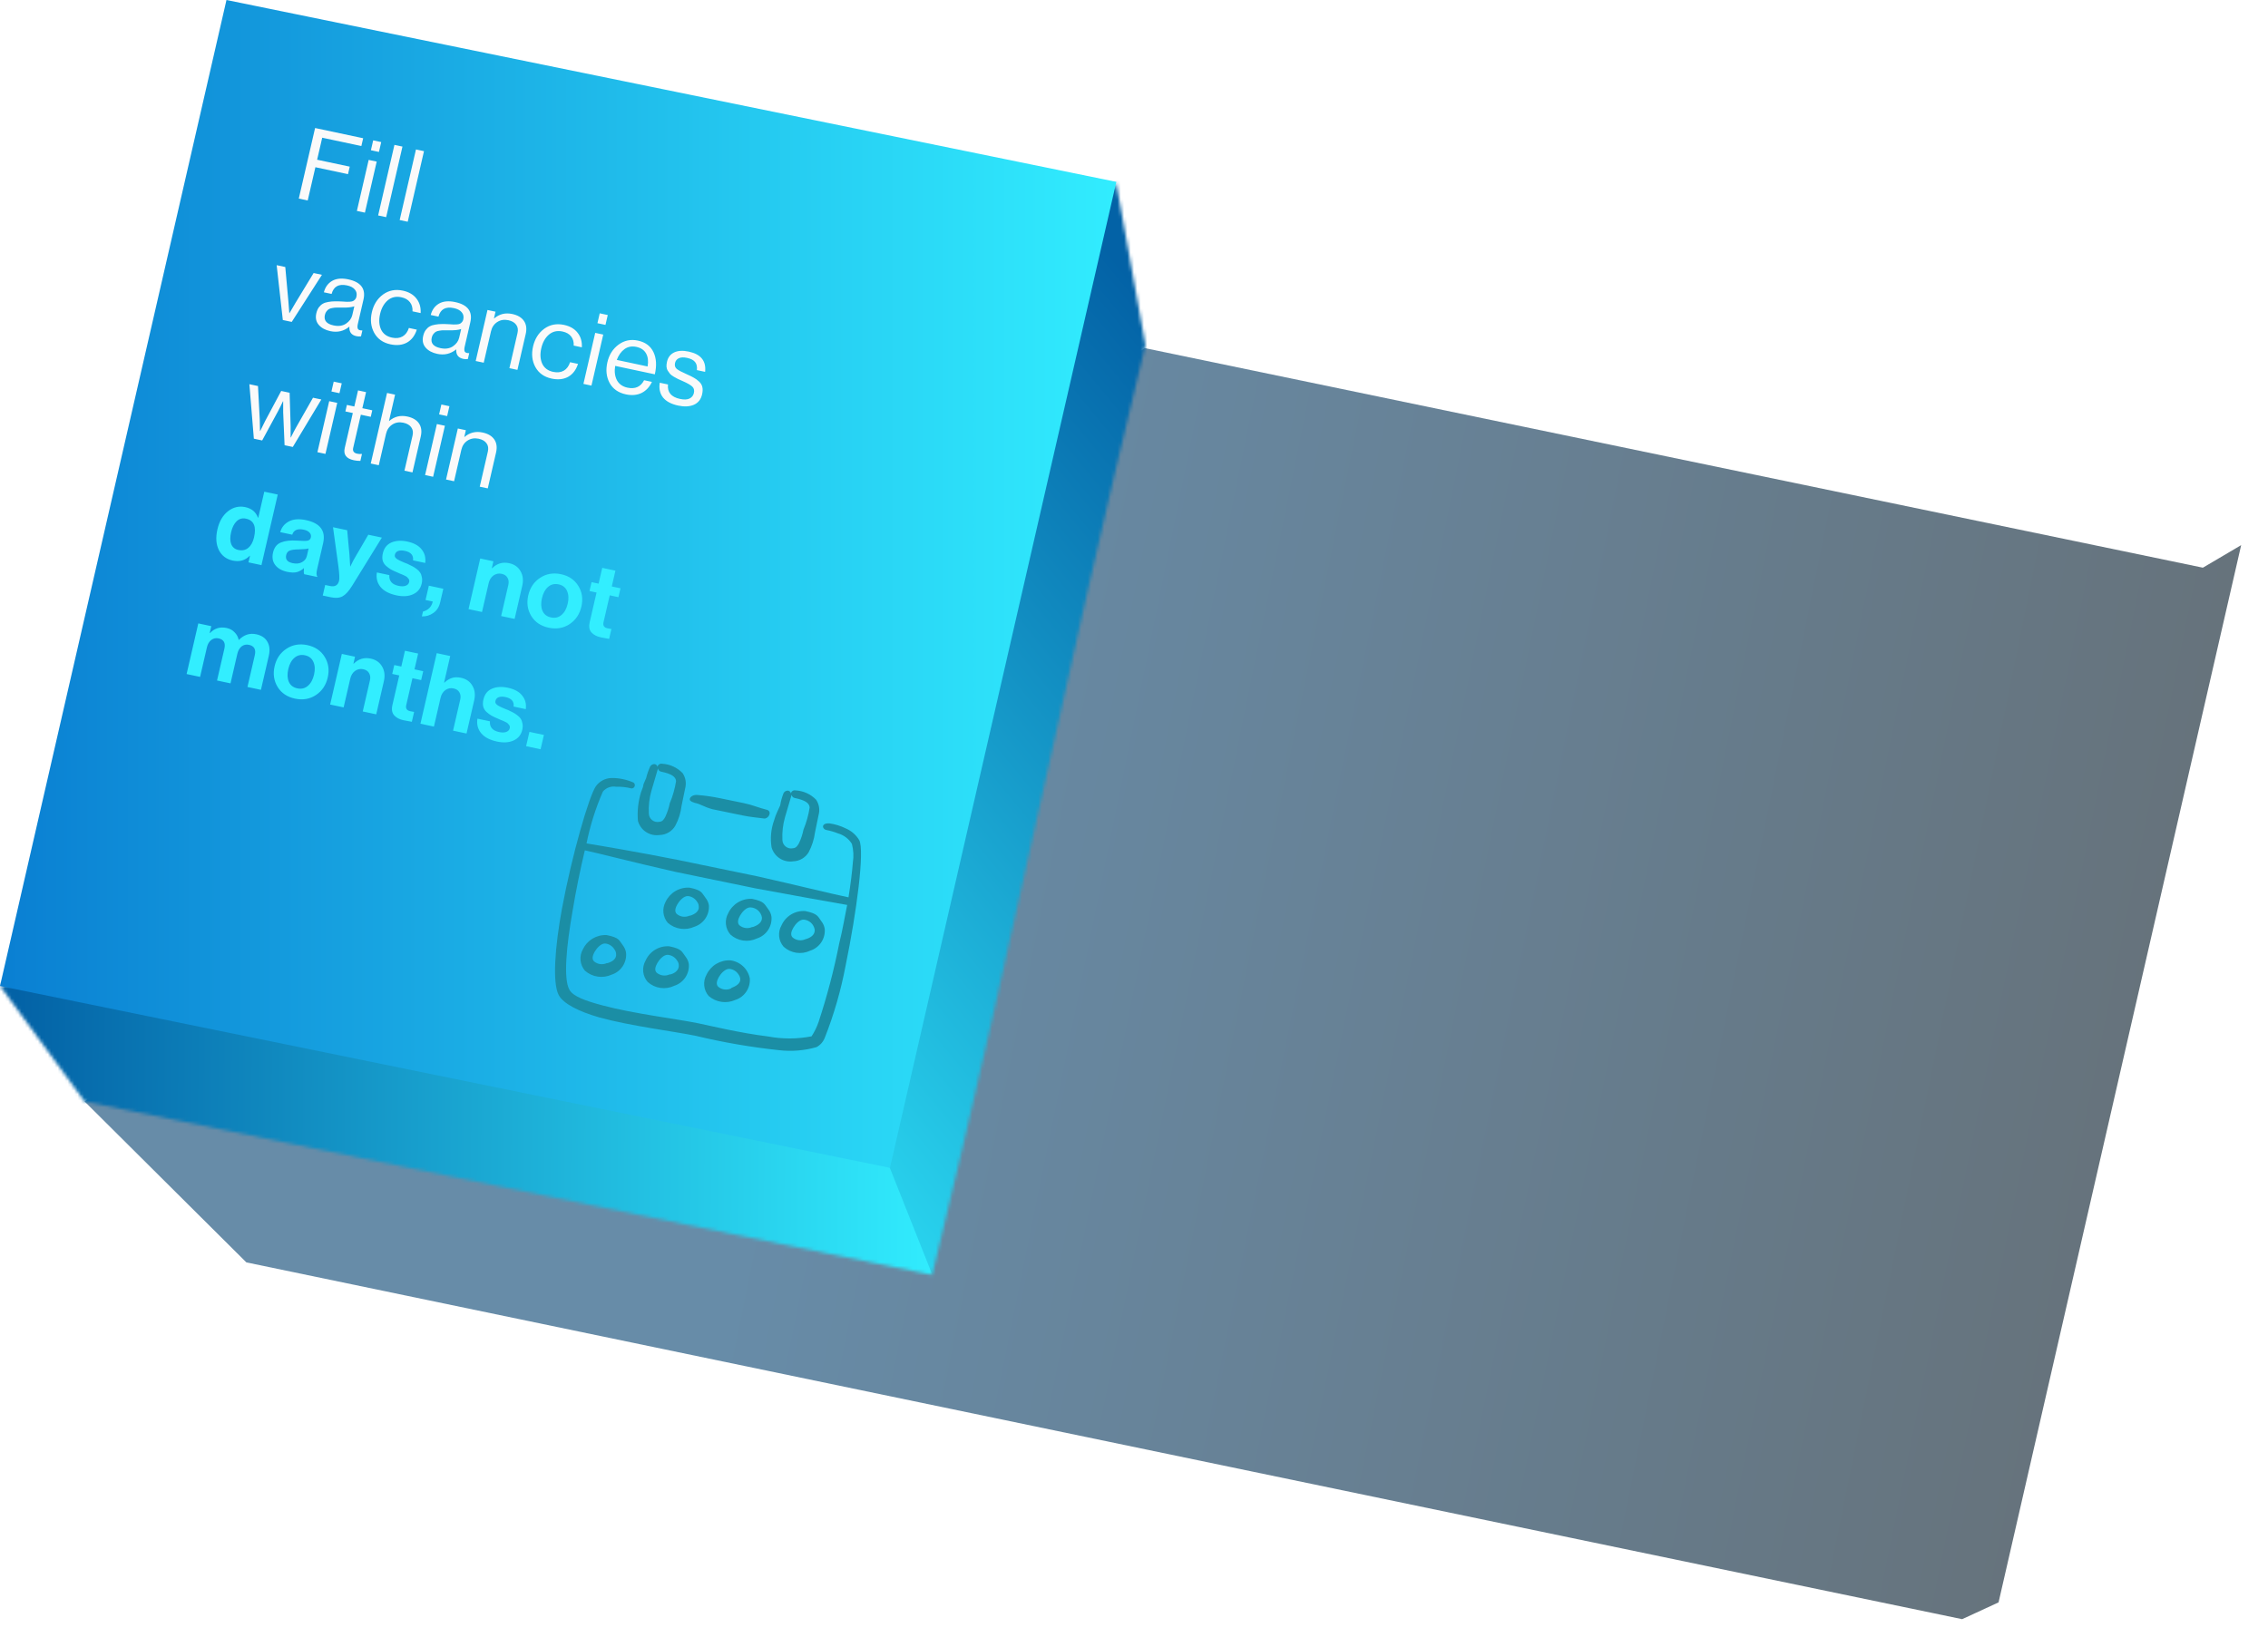 <svg width="687" height="499" viewBox="0 0 687 499" fill="none" xmlns="http://www.w3.org/2000/svg">
<g filter="url(#filter0_f_2234_1035)">
<path d="M74.626 382.499L25.616 333.739L346.727 105.466L667.274 172.007L678.874 165.173L605.384 485.517L594.355 490.604L74.626 382.499Z" fill="url(#paint0_linear_2234_1035)" fill-opacity="0.6"/>
</g>
<mask id="mask0_2234_1035" style="mask-type:alpha" maskUnits="userSpaceOnUse" x="0" y="55" width="347" height="332">
<path d="M214.558 264.716L0.012 298.743L25.623 333.746L282.373 386.301C309.532 274.307 319.809 216.518 346.969 104.524L338.049 55.097L214.558 264.716Z" fill="#D9D9D9"/>
</mask>
<g mask="url(#mask0_2234_1035)">
<g filter="url(#filter1_n_2234_1035)">
<path d="M24.097 342.285L286.054 401.275L320.406 255.031L16.915 197.744L-6.433 297.733L24.097 342.285Z" fill="url(#paint1_linear_2234_1035)"/>
</g>
<g filter="url(#filter2_n_2234_1035)">
<path d="M283.583 389.209L269.483 353.714L238.939 126.747L339.298 53.221L348.815 105.771L283.583 389.209Z" fill="url(#paint2_linear_2234_1035)"/>
</g>
</g>
<g filter="url(#filter3_n_2234_1035)">
<path d="M338.152 55.106L68.601 0L0 298.755L269.574 353.849L338.152 55.106Z" fill="url(#paint3_linear_2234_1035)"/>
</g>
<path d="M213.72 272.054C212.568 270.585 212.745 269.726 208.837 268.957C207.343 268.873 205.857 269.236 204.57 270.001C203.283 270.766 202.254 271.896 201.613 273.249C201.068 274.254 200.84 275.399 200.958 276.536C201.077 277.672 201.536 278.746 202.276 279.617C203.366 280.569 204.708 281.188 206.14 281.397C207.573 281.607 209.035 281.399 210.352 280.798C211.713 280.356 212.884 279.468 213.678 278.278C214.471 277.087 214.84 275.664 214.724 274.238C214.573 273.439 214.229 272.689 213.72 272.054ZM208.879 277.435C208.25 277.729 207.55 277.838 206.861 277.748C206.173 277.659 205.524 277.376 204.991 276.931C204.214 276.174 204.608 274.987 205.188 273.987C205.767 272.987 207.088 271.469 208.349 271.505C208.93 271.554 209.491 271.74 209.986 272.05C210.48 272.36 210.893 272.783 211.19 273.285C211.484 273.67 211.649 274.134 211.662 274.614C211.875 276.113 210.458 277.014 209.022 277.464L208.879 277.435ZM188.673 286.432C187.521 284.963 187.699 284.104 183.755 283.328C182.265 283.252 180.787 283.62 179.507 284.385C178.227 285.151 177.203 286.279 176.566 287.627C175.986 288.644 175.736 289.816 175.85 290.982C175.963 292.147 176.435 293.248 177.201 294.134C178.291 295.087 179.632 295.705 181.065 295.915C182.497 296.124 183.96 295.916 185.277 295.316C186.637 294.874 187.809 293.986 188.602 292.795C189.396 291.605 189.764 290.182 189.649 288.756C189.53 287.909 189.193 287.111 188.673 286.432ZM183.833 291.806C183.204 292.1 182.505 292.209 181.816 292.119C181.127 292.03 180.479 291.747 179.945 291.302C179.169 290.545 179.563 289.357 180.142 288.358C180.722 287.358 182.007 285.832 183.304 285.876C183.878 285.929 184.432 286.117 184.919 286.426C185.407 286.734 185.814 287.153 186.109 287.649C186.411 288.031 186.589 288.498 186.617 288.985C186.83 290.484 185.52 291.408 183.977 291.835L183.833 291.806ZM232.704 275.486C231.495 273.931 231.657 273.144 227.793 272.346C226.298 272.271 224.815 272.644 223.533 273.416C222.252 274.189 221.229 275.325 220.596 276.681C220.02 277.694 219.771 278.861 219.886 280.021C220.001 281.181 220.473 282.276 221.238 283.156C222.314 284.134 223.657 284.769 225.095 284.98C226.534 285.19 228.003 284.967 229.314 284.338C230.675 283.896 231.847 283.009 232.641 281.818C233.435 280.628 233.805 279.205 233.689 277.779C233.572 276.941 233.229 276.149 232.704 275.486ZM227.866 280.868C227.238 281.161 226.539 281.27 225.851 281.181C225.163 281.092 224.514 280.809 223.981 280.365C223.205 279.607 223.607 278.385 224.186 277.385C224.765 276.385 226.05 274.859 227.34 274.939C228.187 274.973 228.997 275.302 229.629 275.868C230.261 276.434 230.676 277.203 230.803 278.041C230.866 279.547 229.456 280.412 228.013 280.898L227.866 280.868ZM207.661 289.865C206.509 288.396 206.686 287.537 202.749 286.725C201.249 286.619 199.753 286.978 198.464 287.754C197.176 288.529 196.158 289.684 195.55 291.059C194.968 292.07 194.718 293.238 194.833 294.398C194.948 295.559 195.423 296.654 196.192 297.531C197.272 298.505 198.619 299.134 200.059 299.338C201.499 299.542 202.967 299.312 204.275 298.677C205.636 298.235 206.809 297.347 207.603 296.157C208.397 294.967 208.766 293.544 208.651 292.118C208.525 291.292 208.183 290.517 207.661 289.865ZM202.82 295.242C202.191 295.536 201.491 295.645 200.803 295.556C200.114 295.467 199.465 295.183 198.932 294.738C198.12 293.974 198.557 292.758 199.136 291.759C199.716 290.759 201.001 289.233 202.29 289.313C202.862 289.361 203.415 289.543 203.904 289.845C204.393 290.147 204.804 290.559 205.103 291.05C205.405 291.432 205.583 291.899 205.611 292.386C205.781 293.913 204.37 294.965 202.963 295.272L202.82 295.242ZM248.837 279.188C247.693 277.684 247.827 276.853 243.926 276.048C242.426 275.942 240.929 276.301 239.641 277.077C238.352 277.853 237.335 279.007 236.726 280.383C236.144 281.394 235.893 282.562 236.008 283.723C236.123 284.884 236.598 285.98 237.368 286.858C238.444 287.836 239.787 288.471 241.225 288.681C242.664 288.892 244.133 288.668 245.444 288.039C246.805 287.598 247.977 286.71 248.771 285.52C249.565 284.33 249.934 282.906 249.819 281.48C249.702 280.642 249.363 279.851 248.837 279.188ZM243.996 284.569C243.367 284.863 242.667 284.972 241.979 284.883C241.29 284.794 240.641 284.51 240.108 284.065C239.296 283.301 239.733 282.085 240.312 281.086C240.892 280.086 242.177 278.56 243.466 278.64C244.284 278.704 245.057 279.043 245.659 279.6C246.262 280.158 246.659 280.902 246.787 281.713C246.885 283.225 245.582 284.113 244.154 284.527L243.996 284.569ZM221.226 290.985C219.737 290.908 218.257 291.276 216.977 292.041C215.696 292.807 214.672 293.935 214.034 295.284C213.454 296.301 213.204 297.473 213.318 298.639C213.431 299.804 213.903 300.905 214.669 301.791C215.763 302.736 217.104 303.349 218.535 303.558C219.965 303.767 221.426 303.564 222.745 302.973C224.106 302.531 225.278 301.644 226.072 300.453C226.866 299.263 227.236 297.84 227.121 296.414C226.83 295.005 226.105 293.724 225.048 292.749C223.991 291.775 222.654 291.156 221.227 290.982M221.448 299.496C220.818 299.79 220.119 299.898 219.43 299.808C218.742 299.718 218.093 299.434 217.56 298.989C216.784 298.232 217.178 297.045 217.765 296.009C218.351 294.974 219.657 293.527 220.918 293.563C221.491 293.611 222.044 293.794 222.533 294.095C223.021 294.397 223.432 294.81 223.731 295.3C224.024 295.688 224.2 296.152 224.239 296.636C224.324 298.034 222.936 298.793 221.471 299.386L221.448 299.496ZM234.511 248.485C233.547 251.115 233.271 253.947 233.708 256.714C234.096 258.105 234.979 259.306 236.19 260.091C237.402 260.876 238.859 261.192 240.287 260.978C241.235 260.945 242.16 260.675 242.977 260.192C243.794 259.708 244.476 259.027 244.961 258.212C245.958 256.323 246.609 254.271 246.883 252.154L247.96 246.936C248.177 246.155 248.221 245.335 248.09 244.535C247.959 243.735 247.655 242.973 247.2 242.302C245.559 240.614 243.34 239.61 240.989 239.491C240.837 239.454 240.679 239.449 240.524 239.475C240.37 239.501 240.222 239.557 240.09 239.641C239.958 239.725 239.844 239.835 239.755 239.964C239.666 240.093 239.604 240.239 239.572 240.392C239.53 240.153 239.404 239.937 239.217 239.783C239.031 239.628 238.795 239.545 238.553 239.548C238.305 239.565 238.066 239.643 237.856 239.776C237.646 239.908 237.473 240.091 237.351 240.307C236.875 241.514 236.529 242.768 236.318 244.049L235.367 246.128C235.018 246.89 234.731 247.676 234.507 248.488M237.78 247.633C237.78 247.633 239.726 241.095 239.777 240.845C239.824 241.074 239.937 241.285 240.101 241.451C240.265 241.618 240.475 241.733 240.703 241.782C243.92 242.446 245.155 243.335 245.254 244.661C244.9 246.962 244.273 249.213 243.386 251.365C243.109 252.755 242.671 254.095 242.071 255.384C241.644 256.191 241.144 256.984 240.205 257.014C239.824 257.1 239.427 257.1 239.046 257.013C238.664 256.927 238.306 256.756 237.999 256.514C237.691 256.272 237.442 255.964 237.268 255.613C237.095 255.263 237.002 254.877 236.996 254.486C236.88 252.174 237.147 249.86 237.78 247.633Z" fill="#1B8EA5"/>
<path d="M208.945 242.058C208.872 242.416 209.048 242.825 210.414 243.257C212.418 243.67 213.144 244.491 215.87 245.203L224.849 247.056C227.318 247.565 228.865 247.661 231.404 247.998C232.585 248.242 233.988 246.144 232.494 245.425C229.797 244.756 228.032 243.907 225.276 243.339L218.126 241.863C215.915 241.401 213.677 241.076 211.425 240.891C209.903 240.689 209.02 241.514 208.945 242.058Z" fill="#1B8EA5"/>
<path d="M260.259 254.546C259.322 252.983 257.919 251.754 256.246 251.032C254.68 250.254 253.001 249.731 251.271 249.483C248.657 249.316 248.975 251.21 250.299 251.483C251.504 251.717 252.677 252.059 253.818 252.508C255.577 253.004 257.086 254.141 258.048 255.694C258.534 257.537 258.632 259.464 258.336 261.35C258.119 264.212 257.66 267.882 257.019 271.891C251.759 270.805 241.291 268.197 229.497 265.54L205.241 260.535C192.412 257.999 181.197 256.133 177.664 255.553C178.756 250.152 180.419 244.882 182.624 239.832C183.109 239.259 183.737 238.824 184.443 238.57C185.15 238.316 185.911 238.253 186.65 238.387C188.211 238.33 189.772 238.502 191.283 238.895C191.493 238.902 191.699 238.842 191.872 238.724C192.045 238.606 192.176 238.436 192.246 238.238C192.316 238.041 192.321 237.826 192.261 237.625C192.2 237.424 192.078 237.248 191.91 237.122C189.794 236.18 187.499 235.706 185.183 235.734C184.261 235.764 183.358 236.005 182.545 236.438C181.731 236.872 181.027 237.486 180.488 238.235C178.413 241.239 173.232 259.116 170.232 275.279C168.068 287.032 167.302 297.798 169.228 301.479C170.652 304.161 175.325 306.468 181.448 308.254C191.006 310.898 204.107 312.482 210.76 313.855C219.061 315.847 227.483 317.298 235.972 318.199C239.792 318.649 243.663 318.332 247.358 317.265C248.498 316.642 249.379 315.633 249.844 314.42C252.634 307.336 254.748 300.005 256.153 292.523C259.46 276.498 261.968 257.656 260.259 254.546ZM247.952 309.668C247.427 311.197 246.713 312.654 245.826 314.005C241.477 314.85 237.008 314.863 232.655 314.045C224.141 312.997 214.978 310.77 211.546 310.062C204.961 308.703 191.961 307.177 182.456 304.619C177.577 303.314 173.604 301.972 172.47 299.872C170.62 296.543 171.568 286.706 173.438 276.015C174.45 269.844 175.786 263.37 177.153 257.649C180.732 258.387 191.528 261.212 204.496 264.149L228.751 269.154C240.709 271.398 251.364 273.261 256.615 274.195C255.876 277.774 255.221 281.854 254.23 285.75C252.635 293.845 250.538 301.834 247.952 309.668Z" fill="#1B8EA5"/>
<path d="M194.168 240.052C193.305 242.861 192.988 245.81 193.234 248.738C193.621 250.13 194.505 251.332 195.717 252.117C196.929 252.903 198.387 253.218 199.816 253.003C200.77 252.981 201.704 252.716 202.528 252.233C203.352 251.75 204.04 251.066 204.526 250.244C205.553 248.344 206.206 246.263 206.463 244.115L207.539 238.897C207.751 238.115 207.793 237.297 207.662 236.498C207.531 235.698 207.23 234.936 206.779 234.263C205.148 232.561 202.931 231.543 200.576 231.416C200.263 231.351 199.937 231.414 199.67 231.59C199.403 231.765 199.216 232.04 199.152 232.353C199.109 232.114 198.984 231.898 198.797 231.744C198.61 231.589 198.375 231.506 198.132 231.509C197.885 231.526 197.645 231.604 197.436 231.737C197.226 231.869 197.052 232.052 196.931 232.268C196.42 233.388 196.017 234.554 195.727 235.751L194.942 237.566L194.75 238.497L194.168 240.052ZM197.317 239.619C197.317 239.619 199.255 233.117 199.314 232.831C199.35 233.068 199.456 233.288 199.621 233.462C199.785 233.636 199.999 233.755 200.233 233.804C203.454 234.468 204.688 235.357 204.787 236.684C204.422 238.984 203.782 241.232 202.883 243.38C202.597 244.768 202.159 246.108 201.569 247.399C201.184 248.178 200.685 248.97 199.746 249C199.364 249.086 198.968 249.086 198.586 249C198.205 248.913 197.847 248.743 197.539 248.501C197.232 248.259 196.982 247.951 196.809 247.6C196.635 247.249 196.542 246.864 196.537 246.473C196.414 244.161 196.678 241.845 197.317 239.619Z" fill="#1B8EA5"/>
<path d="M90.508 60.172L95.445 38.789L110.006 41.884L109.46 44.246L97.602 41.726L96.062 48.395L105.939 50.494L105.414 52.767L95.537 50.668L93.21 60.746L90.508 60.172ZM108.105 63.912L111.675 48.45L114.107 48.967L110.537 64.429L108.105 63.912ZM112.351 45.52L113.042 42.529L115.474 43.046L114.783 46.037L112.351 45.52ZM114.542 65.28L119.479 43.897L121.911 44.414L116.974 65.797L114.542 65.28ZM121.065 66.667L126.002 45.284L128.433 45.801L123.497 67.184L121.065 66.667ZM85.668 96.964L83.803 80.347L86.415 80.902L87.363 91.394L87.631 94.871L87.691 94.884C88.366 93.689 88.957 92.674 89.465 91.841L95.002 82.727L97.523 83.263L88.37 97.538L85.668 96.964ZM107.978 101.863C106.437 101.535 105.724 100.578 105.838 98.992L105.808 98.986C104.15 100.348 102.24 100.8 100.078 100.341C98.537 100.013 97.361 99.376 96.551 98.43C95.74 97.484 95.496 96.313 95.818 94.917C95.984 94.2 96.237 93.605 96.577 93.133C96.941 92.646 97.34 92.281 97.774 92.039C98.213 91.776 98.77 91.591 99.446 91.484C100.146 91.361 100.8 91.301 101.408 91.305C102.021 91.289 102.794 91.307 103.726 91.359C104.325 91.402 104.749 91.43 104.999 91.441C105.273 91.436 105.621 91.427 106.045 91.412C106.473 91.378 106.783 91.308 106.975 91.202C107.168 91.097 107.361 90.939 107.557 90.73C107.752 90.52 107.887 90.256 107.96 89.937C108.163 89.06 108.007 88.326 107.492 87.735C107.002 87.129 106.207 86.709 105.106 86.475C102.604 85.943 101.051 86.805 100.446 89.061L98.104 88.564C98.508 86.997 99.341 85.846 100.602 85.11C101.884 84.379 103.516 84.223 105.497 84.644C109.32 85.457 110.854 87.498 110.099 90.768L108.4 98.125C108.244 98.803 108.244 99.305 108.399 99.631C108.575 99.961 108.999 100.124 109.672 100.121L109.762 100.14L109.355 101.904C108.918 101.979 108.459 101.965 107.978 101.863ZM101.047 98.601C102.548 98.92 103.808 98.738 104.826 98.055C105.849 97.353 106.48 96.483 106.72 95.446L107.327 92.814C106.481 93.115 105.213 93.243 103.522 93.198C102.894 93.19 102.401 93.189 102.042 93.197C101.688 93.184 101.27 93.221 100.789 93.307C100.311 93.373 99.94 93.482 99.674 93.635C99.407 93.787 99.155 94.016 98.917 94.321C98.683 94.606 98.515 94.968 98.414 95.406C98.028 97.081 98.905 98.146 101.047 98.601ZM118.267 104.332C116.005 103.851 114.363 102.687 113.341 100.838C112.339 98.994 112.105 96.915 112.639 94.602C113.173 92.29 114.3 90.5 116.02 89.234C117.76 87.973 119.761 87.582 122.023 88.063C123.844 88.45 125.223 89.256 126.158 90.479C127.098 91.683 127.517 93.142 127.415 94.857L124.953 94.333C125.017 93.238 124.758 92.315 124.175 91.564C123.593 90.813 122.721 90.314 121.56 90.067C119.959 89.727 118.585 90.041 117.437 91.01C116.31 91.984 115.541 93.358 115.131 95.132C114.722 96.906 114.814 98.463 115.407 99.803C116.026 101.126 117.135 101.958 118.736 102.299C119.977 102.562 121.044 102.444 121.937 101.943C122.834 101.423 123.473 100.565 123.853 99.37L126.255 99.881C125.667 101.701 124.673 103.006 123.273 103.796C121.877 104.566 120.208 104.745 118.267 104.332ZM140.345 108.743C138.804 108.415 138.091 107.458 138.205 105.872L138.175 105.866C136.516 107.228 134.606 107.68 132.445 107.22C130.904 106.893 129.728 106.256 128.917 105.31C128.107 104.364 127.863 103.193 128.185 101.797C128.351 101.079 128.604 100.485 128.943 100.013C129.308 99.526 129.707 99.161 130.141 98.918C130.579 98.656 131.137 98.471 131.812 98.364C132.513 98.241 133.167 98.181 133.775 98.185C134.387 98.169 135.16 98.187 136.093 98.239C136.692 98.282 137.116 98.309 137.365 98.321C137.639 98.316 137.988 98.307 138.411 98.292C138.839 98.257 139.15 98.187 139.342 98.082C139.534 97.976 139.728 97.819 139.923 97.609C140.119 97.4 140.253 97.136 140.327 96.817C140.529 95.939 140.373 95.206 139.859 94.615C139.369 94.009 138.573 93.589 137.473 93.355C134.971 92.823 133.417 93.685 132.813 95.941L130.471 95.443C130.874 93.877 131.707 92.726 132.969 91.99C134.251 91.258 135.882 91.103 137.864 91.524C141.687 92.337 143.221 94.378 142.466 97.648L140.767 105.005C140.611 105.683 140.61 106.185 140.766 106.51C140.942 106.841 141.366 107.004 142.039 107.001L142.129 107.02L141.721 108.784C141.284 108.859 140.825 108.845 140.345 108.743ZM133.413 105.481C134.914 105.8 136.174 105.618 137.193 104.935C138.216 104.232 138.847 103.363 139.086 102.326L139.694 99.694C138.848 99.995 137.579 100.123 135.889 100.078C135.261 100.07 134.768 100.069 134.409 100.077C134.055 100.064 133.637 100.101 133.155 100.187C132.678 100.253 132.306 100.362 132.04 100.514C131.774 100.667 131.522 100.896 131.283 101.201C131.05 101.486 130.882 101.847 130.781 102.286C130.394 103.961 131.272 105.026 133.413 105.481ZM150.097 94.438L149.627 96.472L149.687 96.485C151.256 95.145 153.082 94.696 155.163 95.139C156.805 95.487 157.987 96.189 158.709 97.242C159.432 98.294 159.609 99.618 159.241 101.214L156.735 112.07L154.303 111.553L156.761 100.906C156.991 99.909 156.858 99.076 156.362 98.405C155.87 97.715 155.074 97.253 153.973 97.019C152.732 96.755 151.62 96.937 150.635 97.564C149.65 98.192 149.013 99.134 148.723 100.39L146.527 109.9L144.095 109.383L147.665 93.921L150.097 94.438ZM167.096 114.711C164.834 114.23 163.192 113.066 162.17 111.217C161.168 109.372 160.934 107.294 161.468 104.981C162.002 102.668 163.129 100.879 164.849 99.613C166.589 98.352 168.59 97.961 170.852 98.442C172.673 98.829 174.051 99.635 174.987 100.858C175.926 102.062 176.346 103.521 176.244 105.235L173.782 104.712C173.846 103.617 173.586 102.694 173.004 101.943C172.421 101.191 171.55 100.692 170.389 100.446C168.788 100.105 167.413 100.42 166.266 101.389C165.138 102.362 164.369 103.736 163.96 105.511C163.55 107.285 163.642 108.842 164.236 110.181C164.854 111.505 165.964 112.337 167.565 112.677C168.806 112.941 169.873 112.823 170.765 112.322C171.662 111.802 172.301 110.944 172.682 109.749L175.084 110.26C174.496 112.08 173.501 113.385 172.101 114.175C170.706 114.945 169.037 115.124 167.096 114.711ZM176.726 116.319L180.296 100.857L182.727 101.374L179.158 116.836L176.726 116.319ZM180.972 97.926L181.663 94.936L184.094 95.453L183.404 98.443L180.972 97.926ZM189.611 119.497C187.309 119.008 185.655 117.851 184.649 116.026C183.667 114.186 183.445 112.1 183.984 109.767C184.513 107.474 185.638 105.695 187.358 104.429C189.102 103.147 191.055 102.736 193.217 103.196C195.499 103.681 197.076 104.853 197.949 106.712C198.826 108.55 198.961 110.786 198.353 113.417L186.344 110.865C186.067 112.521 186.239 113.959 186.86 115.179C187.506 116.383 188.579 117.144 190.081 117.463C192.402 117.957 194.077 117.204 195.106 115.206L197.477 115.71C196.735 117.288 195.678 118.412 194.305 119.083C192.937 119.733 191.372 119.871 189.611 119.497ZM195.714 107.115C195.136 106.072 194.156 105.403 192.775 105.11C191.394 104.816 190.187 105.041 189.155 105.784C188.143 106.531 187.366 107.62 186.825 109.053L196.162 111.038C196.441 109.466 196.292 108.158 195.714 107.115ZM205.462 122.897C203.341 122.447 201.797 121.627 200.833 120.439C199.893 119.235 199.566 117.743 199.85 115.963L202.342 116.493C202.093 118.845 203.31 120.307 205.992 120.877C207.213 121.136 208.166 121.098 208.852 120.763C209.563 120.412 210.006 119.858 210.181 119.1C210.37 118.283 210.216 117.633 209.718 117.151C209.22 116.669 208.238 116.104 206.77 115.458C206.162 115.182 205.677 114.964 205.315 114.803C204.978 114.627 204.567 114.404 204.084 114.134C203.605 113.843 203.238 113.567 202.984 113.304C202.755 113.025 202.524 112.704 202.293 112.341C202.062 111.978 201.927 111.563 201.888 111.094C201.869 110.63 201.922 110.129 202.046 109.59C202.35 108.275 203.07 107.34 204.205 106.786C205.361 106.237 206.829 106.152 208.611 106.531C212.294 107.313 213.952 109.36 213.587 112.671L211.095 112.141C211.21 111.099 211.03 110.287 210.555 109.705C210.085 109.103 209.27 108.679 208.109 108.432C207.048 108.206 206.209 108.248 205.592 108.556C205 108.848 204.627 109.323 204.476 109.981C204.301 110.739 204.477 111.341 205.003 111.788C205.535 112.214 206.554 112.755 208.062 113.41C208.976 113.814 209.683 114.163 210.182 114.457C210.706 114.736 211.226 115.118 211.744 115.605C212.266 116.071 212.601 116.624 212.747 117.261C212.894 117.899 212.869 118.647 212.671 119.504C212.321 121.019 211.491 122.066 210.182 122.646C208.877 123.205 207.303 123.289 205.462 122.897ZM76.894 132.92L75.54 116.412L78.152 116.967L78.681 127.088L78.756 130.586L78.816 130.599C79.429 129.307 79.94 128.275 80.349 127.505L85.177 118.46L87.729 119.002L88.035 129.138L88.033 132.558L88.093 132.571C88.726 131.283 89.272 130.238 89.73 129.436L94.814 120.508L97.336 121.045L88.693 135.428L86.201 134.898L85.78 124.988L85.775 121.599L85.715 121.586C85.136 122.823 84.627 123.844 84.189 124.65L79.416 133.456L76.894 132.92ZM96.15 137.013L99.719 121.551L102.151 122.068L98.582 137.53L96.15 137.013ZM100.396 118.62L101.086 115.63L103.518 116.146L102.828 119.137L100.396 118.62ZM104.62 124.663L105.076 122.69L107.327 123.168L108.453 118.293L110.884 118.81L109.759 123.685L112.761 124.323L112.306 126.297L109.303 125.659L106.983 135.707C106.762 136.664 107.172 137.254 108.213 137.475C108.653 137.568 109.1 137.59 109.552 137.54L109.643 137.559L109.159 139.652C108.466 139.652 107.8 139.583 107.159 139.447C104.878 138.962 103.967 137.723 104.427 135.729L106.871 125.142L104.62 124.663ZM119.672 119.58L117.835 127.535L117.895 127.548C119.464 126.208 121.29 125.759 123.371 126.202C125.012 126.551 126.194 127.252 126.917 128.305C127.64 129.358 127.817 130.682 127.449 132.277L124.943 143.133L122.511 142.616L124.969 131.969C125.199 130.972 125.066 130.139 124.57 129.469C124.078 128.778 123.282 128.316 122.181 128.082C120.94 127.819 119.827 128 118.843 128.628C117.858 129.255 117.221 130.197 116.931 131.453L114.735 140.963L112.303 140.446L117.24 119.063L119.672 119.58ZM128.765 143.945L132.335 128.484L134.766 129.001L131.197 144.462L128.765 143.945ZM133.011 125.553L133.702 122.562L136.134 123.079L135.443 126.07L133.011 125.553ZM141.113 130.35L140.644 132.383L140.704 132.396C142.273 131.056 144.098 130.608 146.18 131.05C147.821 131.399 149.003 132.1 149.726 133.153C150.449 134.206 150.626 135.53 150.258 137.125L147.751 147.981L145.32 147.464L147.778 136.817C148.008 135.82 147.875 134.987 147.378 134.317C146.887 133.627 146.091 133.165 144.99 132.931C143.749 132.667 142.636 132.849 141.651 133.476C140.667 134.103 140.029 135.045 139.739 136.301L137.544 145.811L135.112 145.294L138.682 129.833L141.113 130.35Z" fill="#FAFAFA"/>
<path d="M70.509 169.854C68.567 169.441 67.164 168.38 66.299 166.669C65.439 164.938 65.294 162.837 65.865 160.365C66.418 157.972 67.477 156.158 69.043 154.922C70.634 153.671 72.39 153.249 74.311 153.657C76.233 154.066 77.509 155.132 78.14 156.856L78.23 156.875L80.052 148.98L84.136 149.847L79.199 171.23L75.266 170.394L75.729 168.391L75.668 168.378C74.29 169.8 72.57 170.292 70.509 169.854ZM72.197 166.636C73.398 166.891 74.403 166.676 75.212 165.991C76.041 165.309 76.621 164.251 76.953 162.815C77.708 159.546 76.894 157.658 74.512 157.151C73.412 156.917 72.47 157.177 71.687 157.931C70.904 158.685 70.344 159.79 70.008 161.245C69.663 162.741 69.676 163.956 70.048 164.893C70.44 165.834 71.156 166.415 72.197 166.636ZM92.151 173.983C92.01 173.682 91.981 173.079 92.064 172.177L92.004 172.164C91.412 172.728 90.734 173.118 89.971 173.332C89.207 173.546 88.215 173.523 86.994 173.264C85.373 172.919 84.166 172.234 83.374 171.208C82.582 170.182 82.359 168.922 82.704 167.426C83.063 165.871 83.866 164.85 85.112 164.362C86.364 163.854 88.002 163.669 90.028 163.806C91.515 163.913 92.542 163.922 93.108 163.834C93.679 163.725 94.027 163.401 94.151 162.863C94.28 162.305 94.161 161.819 93.794 161.407C93.432 160.974 92.831 160.669 91.99 160.49C90.129 160.094 88.973 160.601 88.521 162.011L84.888 161.239C85.284 159.797 86.153 158.716 87.495 157.997C88.837 157.278 90.569 157.144 92.69 157.595C97.013 158.514 98.74 160.858 97.87 164.626L96.068 172.432C95.801 173.588 95.818 174.334 96.118 174.67L96.084 174.819L92.151 173.983ZM88.641 170.633C89.762 170.872 90.709 170.77 91.483 170.328C92.277 169.89 92.766 169.272 92.95 168.475L93.482 166.172C92.982 166.337 91.962 166.434 90.422 166.463C89.202 166.475 88.312 166.6 87.754 166.837C87.2 167.054 86.844 167.501 86.688 168.179C86.388 169.475 87.04 170.293 88.641 170.633ZM97.763 180.447L98.502 177.247L99.943 177.554C101.464 177.877 102.386 177.341 102.708 175.945C102.865 175.267 102.794 173.799 102.497 171.539L100.874 159.743L105.167 160.655L105.854 168.049L106.071 171.609L106.131 171.622C106.711 170.385 107.269 169.332 107.805 168.463L111.562 162.015L115.675 162.889L106.669 177.477C105.664 179.104 104.705 180.166 103.792 180.662C102.895 181.183 101.686 181.281 100.165 180.958L97.763 180.447ZM120.111 180.397C117.909 179.929 116.299 179.085 115.279 177.864C114.263 176.623 113.889 175.153 114.155 173.453L117.938 174.257C117.807 176.007 118.732 177.092 120.714 177.513C121.614 177.705 122.342 177.692 122.896 177.475C123.47 177.263 123.819 176.887 123.943 176.349C123.989 176.149 123.991 175.961 123.947 175.785C123.924 175.613 123.836 175.448 123.684 175.29C123.556 175.116 123.431 174.975 123.309 174.865C123.208 174.76 123.006 174.633 122.704 174.485C122.402 174.338 122.166 174.225 121.995 174.146C121.844 174.072 121.565 173.961 121.159 173.812C120.777 173.647 120.511 173.528 120.36 173.454C119.556 173.116 118.902 172.809 118.399 172.535C117.92 172.245 117.427 171.879 116.92 171.436C116.418 170.974 116.081 170.432 115.91 169.81C115.763 169.172 115.782 168.454 115.966 167.657C116.334 166.062 117.195 164.969 118.549 164.378C119.924 163.792 121.531 163.694 123.373 164.086C125.354 164.507 126.8 165.295 127.709 166.451C128.642 167.59 129.008 168.965 128.804 170.574L125.111 169.789C125.296 168.26 124.478 167.301 122.657 166.914C121.836 166.74 121.151 166.751 120.602 166.948C120.072 167.149 119.746 167.519 119.621 168.057C119.58 168.237 119.571 168.413 119.594 168.585C119.642 168.741 119.732 168.897 119.865 169.05C120.022 169.188 120.171 169.314 120.313 169.428C120.459 169.522 120.673 169.64 120.955 169.784C121.241 169.908 121.488 170.023 121.694 170.129C121.905 170.216 122.192 170.34 122.553 170.5C122.92 170.641 123.209 170.755 123.42 170.841C124.028 171.117 124.518 171.357 124.891 171.562C125.288 171.751 125.727 172.032 126.208 172.406C126.693 172.761 127.049 173.129 127.275 173.512C127.527 173.879 127.7 174.355 127.796 174.94C127.916 175.51 127.896 176.143 127.735 176.841C127.385 178.356 126.506 179.435 125.098 180.077C123.715 180.703 122.052 180.81 120.111 180.397ZM127.785 186.766L128.124 185.301C129.735 184.869 130.725 183.856 131.093 182.261L128.902 181.795L129.903 177.459L134.286 178.39L133.34 182.488C133.009 183.923 132.319 185 131.271 185.719C130.239 186.461 129.077 186.81 127.785 186.766ZM149.458 170.07L148.975 172.163L149.065 172.182C150.513 170.733 152.227 170.219 154.209 170.64C155.79 170.976 156.946 171.787 157.679 173.072C158.415 174.337 158.588 175.817 158.197 177.512L155.884 187.53L151.801 186.662L153.976 177.242C154.169 176.405 154.085 175.676 153.725 175.055C153.384 174.439 152.793 174.042 151.953 173.863C151.052 173.671 150.226 173.841 149.473 174.371C148.741 174.906 148.255 175.691 148.016 176.728L146.007 185.431L141.924 184.563L145.466 169.221L149.458 170.07ZM172.519 189.121C170.663 190.337 168.555 190.694 166.193 190.192C163.831 189.69 162.077 188.512 160.93 186.658C159.788 184.784 159.484 182.69 160.018 180.377C160.552 178.065 161.747 176.3 163.602 175.084C165.462 173.848 167.573 173.481 169.935 173.983C172.297 174.485 174.049 175.673 175.191 177.547C176.338 179.402 176.644 181.485 176.11 183.798C175.576 186.111 174.379 187.885 172.519 189.121ZM166.911 187.082C168.132 187.341 169.186 187.095 170.074 186.342C170.986 185.574 171.617 184.432 171.967 182.917C172.317 181.402 172.247 180.111 171.759 179.045C171.29 177.983 170.445 177.323 169.224 177.063C167.983 176.8 166.916 177.054 166.024 177.826C165.137 178.579 164.516 179.723 164.161 181.258C163.811 182.773 163.871 184.062 164.34 185.124C164.813 186.165 165.67 186.818 166.911 187.082ZM178.568 179.081L179.189 176.389L181.321 176.842L182.425 172.057L186.418 172.906L185.314 177.691L187.956 178.253L187.334 180.944L184.692 180.383L182.814 188.517C182.579 189.534 182.972 190.151 183.993 190.368L185.201 190.593L184.511 193.584C183.881 193.492 183.026 193.331 181.945 193.101C180.764 192.85 179.838 192.36 179.166 191.632C178.499 190.884 178.317 189.852 178.621 188.536L180.699 179.534L178.568 179.081ZM56.525 204.232L60.067 188.89L64 189.726L63.523 191.789L63.614 191.808C64.976 190.362 66.659 189.852 68.66 190.277C69.621 190.481 70.414 190.911 71.039 191.567C71.689 192.207 72.11 192.977 72.302 193.875L72.362 193.888C73.897 192.331 75.645 191.762 77.607 192.179C79.208 192.519 80.336 193.271 80.991 194.435C81.671 195.584 81.815 197.006 81.424 198.7L79.042 209.018L74.959 208.15L77.182 198.52C77.587 196.766 76.999 195.72 75.418 195.384C74.557 195.201 73.805 195.366 73.162 195.877C72.544 196.373 72.117 197.13 71.882 198.147L69.825 207.059L65.742 206.191L67.965 196.561C68.37 194.807 67.782 193.761 66.201 193.425C65.38 193.251 64.638 193.417 63.975 193.925C63.337 194.416 62.9 195.171 62.666 196.188L60.608 205.1L56.525 204.232ZM95.681 210.61C93.826 211.826 91.717 212.183 89.356 211.681C86.994 211.179 85.24 210.001 84.093 208.146C82.951 206.272 82.647 204.179 83.181 201.866C83.715 199.553 84.909 197.789 86.765 196.573C88.625 195.337 90.736 194.969 93.098 195.472C95.46 195.974 97.211 197.162 98.353 199.036C99.5 200.89 99.806 202.974 99.273 205.286C98.739 207.599 97.542 209.374 95.681 210.61ZM90.073 208.571C91.294 208.83 92.349 208.584 93.236 207.831C94.149 207.063 94.78 205.921 95.129 204.406C95.479 202.89 95.41 201.6 94.921 200.534C94.452 199.472 93.607 198.811 92.386 198.552C91.146 198.288 90.079 198.542 89.187 199.315C88.299 200.067 87.678 201.211 87.324 202.747C86.974 204.262 87.033 205.55 87.502 206.612C87.975 207.654 88.833 208.307 90.073 208.571ZM107.538 198.98L107.055 201.074L107.145 201.093C108.593 199.644 110.307 199.129 112.289 199.551C113.87 199.887 115.026 200.697 115.759 201.982C116.495 203.248 116.668 204.727 116.277 206.422L113.964 216.441L109.881 215.573L112.056 206.152C112.249 205.315 112.165 204.586 111.805 203.966C111.464 203.349 110.873 202.952 110.033 202.773C109.132 202.582 108.306 202.751 107.553 203.282C106.821 203.816 106.335 204.602 106.096 205.639L104.087 214.341L100.003 213.473L103.545 198.131L107.538 198.98ZM118.808 204.199L119.429 201.508L121.561 201.961L122.665 197.176L126.658 198.024L125.554 202.809L128.196 203.371L127.574 206.063L124.932 205.501L123.054 213.636C122.82 214.652 123.213 215.269 124.233 215.486L125.441 215.712L124.751 218.702C124.121 218.61 123.266 218.449 122.185 218.22C121.004 217.969 120.078 217.479 119.406 216.751C118.739 216.002 118.557 214.97 118.861 213.654L120.939 204.652L118.808 204.199ZM136.376 198.772L134.519 206.817L134.609 206.836C135.383 206.122 136.154 205.648 136.922 205.414C137.714 205.164 138.621 205.148 139.642 205.365C141.223 205.701 142.38 206.511 143.112 207.797C143.849 209.062 144.021 210.542 143.63 212.236L141.317 222.255L137.234 221.387L139.409 211.967C139.602 211.129 139.519 210.4 139.158 209.78C138.817 209.164 138.227 208.766 137.386 208.587C136.485 208.396 135.659 208.565 134.906 209.096C134.174 209.63 133.688 210.416 133.449 211.453L131.44 220.155L127.357 219.288L132.293 197.904L136.376 198.772ZM150.575 224.693C148.374 224.225 146.763 223.381 145.743 222.16C144.727 220.92 144.353 219.449 144.62 217.749L148.402 218.553C148.271 220.303 149.197 221.388 151.178 221.81C152.079 222.001 152.806 221.988 153.36 221.771C153.934 221.559 154.283 221.183 154.408 220.645C154.454 220.446 154.455 220.258 154.412 220.081C154.388 219.909 154.301 219.744 154.148 219.586C154.02 219.412 153.895 219.271 153.774 219.161C153.672 219.056 153.47 218.929 153.168 218.782C152.867 218.634 152.63 218.521 152.459 218.443C152.308 218.369 152.03 218.257 151.623 218.108C151.241 217.943 150.975 217.824 150.824 217.75C150.02 217.412 149.367 217.105 148.863 216.831C148.384 216.541 147.891 216.175 147.384 215.732C146.882 215.27 146.545 214.728 146.374 214.106C146.227 213.468 146.246 212.75 146.43 211.953C146.798 210.358 147.66 209.265 149.014 208.675C150.388 208.088 151.996 207.991 153.837 208.382C155.819 208.803 157.264 209.592 158.173 210.747C159.107 211.887 159.472 213.261 159.268 214.87L155.576 214.085C155.761 212.556 154.943 211.598 153.121 211.21C152.301 211.036 151.616 211.047 151.066 211.244C150.537 211.445 150.21 211.815 150.086 212.354C150.044 212.533 150.035 212.709 150.058 212.881C150.106 213.038 150.196 213.193 150.329 213.346C150.486 213.484 150.635 213.61 150.777 213.724C150.923 213.818 151.137 213.937 151.419 214.08C151.706 214.204 151.952 214.319 152.158 214.426C152.369 214.512 152.656 214.636 153.018 214.796C153.384 214.937 153.673 215.051 153.884 215.137C154.492 215.413 154.983 215.653 155.355 215.858C155.753 216.047 156.191 216.329 156.672 216.703C157.157 217.057 157.513 217.425 157.74 217.808C157.991 218.175 158.164 218.651 158.26 219.236C158.381 219.806 158.36 220.439 158.199 221.137C157.85 222.653 156.971 223.731 155.563 224.373C154.179 224.999 152.517 225.106 150.575 224.693ZM159.366 226.091L160.367 221.755L164.75 222.687L163.749 227.023L159.366 226.091Z" fill="#32EEFF"/>
<defs>
<filter id="filter0_f_2234_1035" x="17.616" y="97.466" width="669.258" height="401.138" filterUnits="userSpaceOnUse" color-interpolation-filters="sRGB">
<feFlood flood-opacity="0" result="BackgroundImageFix"/>
<feBlend mode="normal" in="SourceGraphic" in2="BackgroundImageFix" result="shape"/>
<feGaussianBlur stdDeviation="4" result="effect1_foregroundBlur_2234_1035"/>
</filter>
<filter id="filter1_n_2234_1035" x="-6.433" y="197.744" width="326.839" height="203.531" filterUnits="userSpaceOnUse" color-interpolation-filters="sRGB">
<feFlood flood-opacity="0" result="BackgroundImageFix"/>
<feBlend mode="normal" in="SourceGraphic" in2="BackgroundImageFix" result="shape"/>
<feTurbulence type="fractalNoise" baseFrequency="1 1" stitchTiles="stitch" numOctaves="3" result="noise" seed="1706" />
<feColorMatrix in="noise" type="luminanceToAlpha" result="alphaNoise" />
<feComponentTransfer in="alphaNoise" result="coloredNoise1">
<feFuncA type="discrete" tableValues="1 1 1 1 1 1 1 1 1 1 1 1 1 1 1 1 1 1 1 1 1 1 1 1 1 1 1 1 1 1 1 1 1 1 1 1 1 1 1 1 1 1 1 1 1 1 1 1 1 1 1 0 0 0 0 0 0 0 0 0 0 0 0 0 0 0 0 0 0 0 0 0 0 0 0 0 0 0 0 0 0 0 0 0 0 0 0 0 0 0 0 0 0 0 0 0 0 0 0 0 "/>
</feComponentTransfer>
<feComposite operator="in" in2="shape" in="coloredNoise1" result="noise1Clipped" />
<feFlood flood-color="rgba(0, 0, 0, 0.05)" result="color1Flood" />
<feComposite operator="in" in2="noise1Clipped" in="color1Flood" result="color1" />
<feMerge result="effect1_noise_2234_1035">
<feMergeNode in="shape" />
<feMergeNode in="color1" />
</feMerge>
</filter>
<filter id="filter2_n_2234_1035" x="238.939" y="53.221" width="109.876" height="335.988" filterUnits="userSpaceOnUse" color-interpolation-filters="sRGB">
<feFlood flood-opacity="0" result="BackgroundImageFix"/>
<feBlend mode="normal" in="SourceGraphic" in2="BackgroundImageFix" result="shape"/>
<feTurbulence type="fractalNoise" baseFrequency="1 1" stitchTiles="stitch" numOctaves="3" result="noise" seed="1706" />
<feColorMatrix in="noise" type="luminanceToAlpha" result="alphaNoise" />
<feComponentTransfer in="alphaNoise" result="coloredNoise1">
<feFuncA type="discrete" tableValues="1 1 1 1 1 1 1 1 1 1 1 1 1 1 1 1 1 1 1 1 1 1 1 1 1 1 1 1 1 1 1 1 1 1 1 1 1 1 1 1 1 1 1 1 1 1 1 1 1 1 1 0 0 0 0 0 0 0 0 0 0 0 0 0 0 0 0 0 0 0 0 0 0 0 0 0 0 0 0 0 0 0 0 0 0 0 0 0 0 0 0 0 0 0 0 0 0 0 0 0 "/>
</feComponentTransfer>
<feComposite operator="in" in2="shape" in="coloredNoise1" result="noise1Clipped" />
<feFlood flood-color="rgba(0, 0, 0, 0.05)" result="color1Flood" />
<feComposite operator="in" in2="noise1Clipped" in="color1Flood" result="color1" />
<feMerge result="effect1_noise_2234_1035">
<feMergeNode in="shape" />
<feMergeNode in="color1" />
</feMerge>
</filter>
<filter id="filter3_n_2234_1035" x="0" y="0" width="338.152" height="353.849" filterUnits="userSpaceOnUse" color-interpolation-filters="sRGB">
<feFlood flood-opacity="0" result="BackgroundImageFix"/>
<feBlend mode="normal" in="SourceGraphic" in2="BackgroundImageFix" result="shape"/>
<feTurbulence type="fractalNoise" baseFrequency="1 1" stitchTiles="stitch" numOctaves="3" result="noise" seed="1706" />
<feColorMatrix in="noise" type="luminanceToAlpha" result="alphaNoise" />
<feComponentTransfer in="alphaNoise" result="coloredNoise1">
<feFuncA type="discrete" tableValues="1 1 1 1 1 1 1 1 1 1 1 1 1 1 1 1 1 1 1 1 1 1 1 1 1 1 1 1 1 1 1 1 1 1 1 1 1 1 1 1 1 1 1 1 1 1 1 1 1 1 1 0 0 0 0 0 0 0 0 0 0 0 0 0 0 0 0 0 0 0 0 0 0 0 0 0 0 0 0 0 0 0 0 0 0 0 0 0 0 0 0 0 0 0 0 0 0 0 0 0 "/>
</feComponentTransfer>
<feComposite operator="in" in2="shape" in="coloredNoise1" result="noise1Clipped" />
<feFlood flood-color="rgba(0, 0, 0, 0.05)" result="color1Flood" />
<feComposite operator="in" in2="noise1Clipped" in="color1Flood" result="color1" />
<feMerge result="effect1_noise_2234_1035">
<feMergeNode in="shape" />
<feMergeNode in="color1" />
</feMerge>
</filter>
<linearGradient id="paint0_linear_2234_1035" x1="654.807" y1="298.035" x2="256.637" y2="217.145" gradientUnits="userSpaceOnUse">
<stop stop-color="#001524"/>
<stop offset="1" stop-color="#023F6E"/>
</linearGradient>
<linearGradient id="paint1_linear_2234_1035" x1="4.754" y1="297.389" x2="287.534" y2="299.662" gradientUnits="userSpaceOnUse">
<stop stop-color="#0362A6"/>
<stop offset="1" stop-color="#32EEFF"/>
</linearGradient>
<linearGradient id="paint2_linear_2234_1035" x1="146.773" y1="313.689" x2="375.909" y2="124.511" gradientUnits="userSpaceOnUse">
<stop stop-color="#32EEFF"/>
<stop offset="1" stop-color="#0362A6"/>
</linearGradient>
<linearGradient id="paint3_linear_2234_1035" x1="0.131" y1="191.819" x2="342.847" y2="191.819" gradientUnits="userSpaceOnUse">
<stop stop-color="#0A7FD2"/>
<stop offset="1" stop-color="#32EEFF"/>
</linearGradient>
</defs>
</svg>
